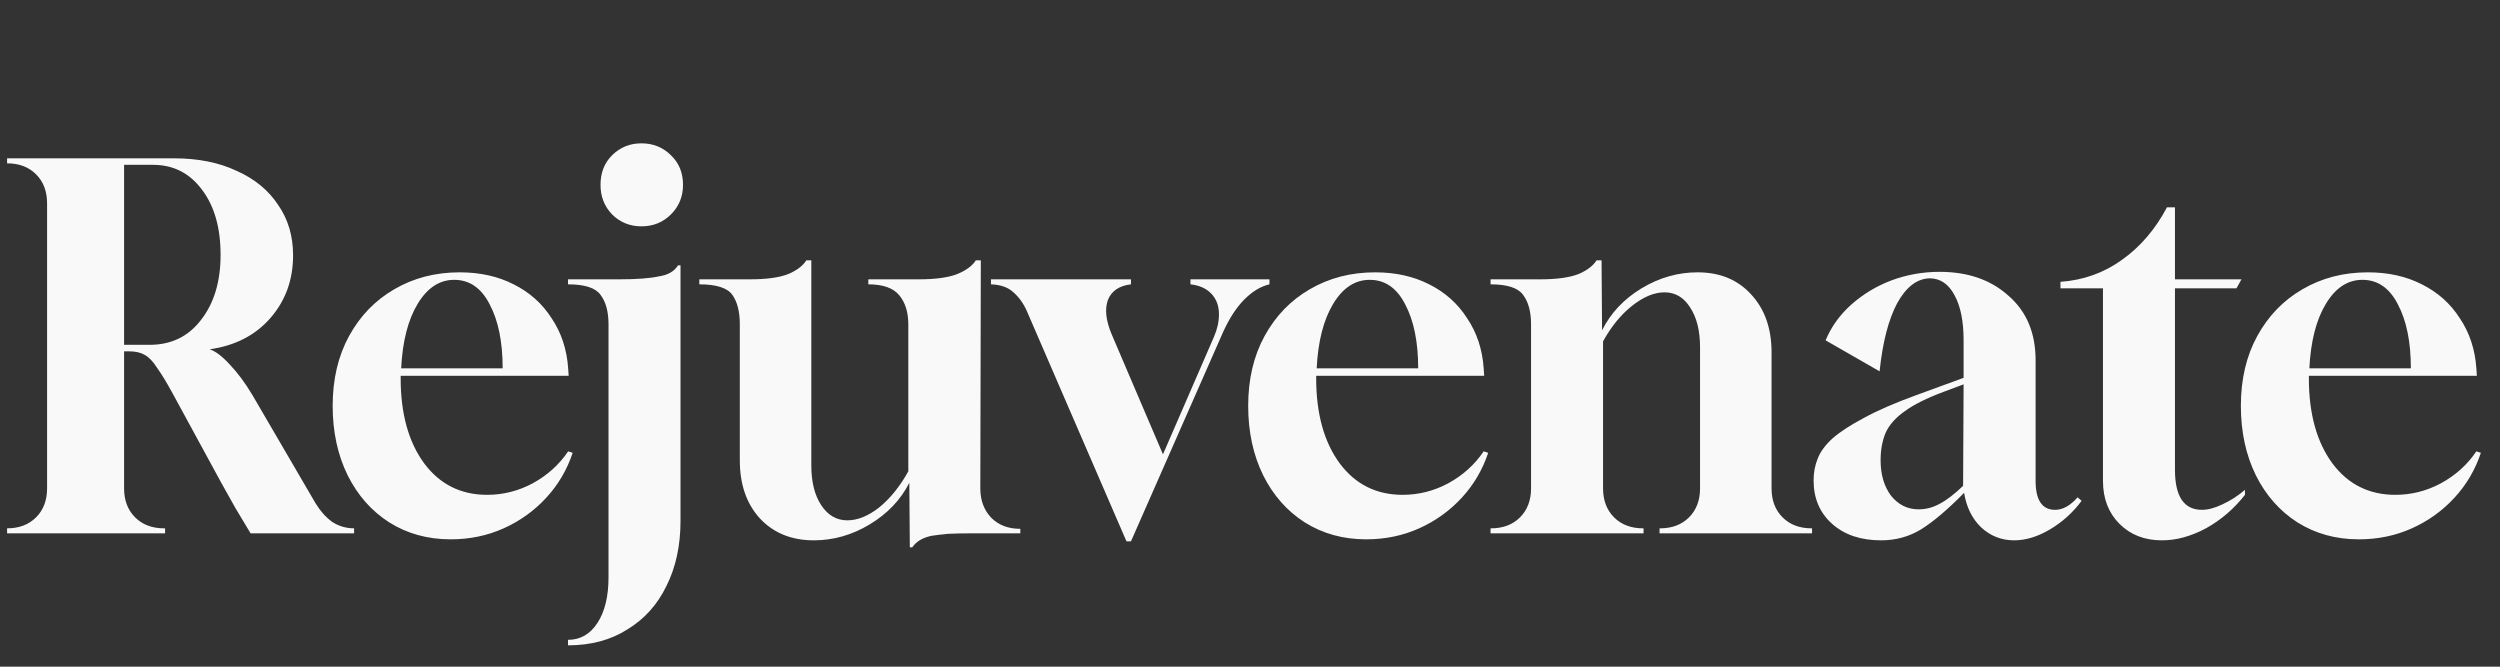 <svg width="150" height="40" viewBox="0 0 150 40" fill="none" xmlns="http://www.w3.org/2000/svg">
<rect x="0" y="0" width="150" height="40" fill="#333333" stroke="none"/>
<path d="M0.425 32V31.7C1.145 31.7 1.725 31.48 2.165 31.04C2.605 30.6 2.825 30.02 2.825 29.3V12.2C2.825 11.48 2.605 10.9 2.165 10.46C1.725 10.02 1.145 9.8 0.425 9.8V9.5H10.445C11.885 9.5 13.135 9.75 14.195 10.25C15.275 10.73 16.105 11.41 16.685 12.29C17.285 13.15 17.585 14.16 17.585 15.32C17.585 16.78 17.135 18.03 16.235 19.07C15.335 20.11 14.115 20.74 12.575 20.96C12.915 21.06 13.315 21.36 13.775 21.86C14.255 22.36 14.715 22.98 15.155 23.72L18.935 30.2C19.215 30.66 19.545 31.03 19.925 31.31C20.325 31.57 20.765 31.7 21.245 31.7V32H15.035C14.755 31.54 14.455 31.04 14.135 30.5C13.835 29.96 13.555 29.46 13.295 29L10.355 23.6C9.995 22.94 9.685 22.43 9.425 22.07C9.185 21.69 8.935 21.43 8.675 21.29C8.435 21.15 8.125 21.08 7.745 21.08H7.445V29.3C7.445 30.02 7.665 30.6 8.105 31.04C8.545 31.48 9.125 31.7 9.845 31.7H9.905V32H0.425ZM7.445 20.69H8.975C10.275 20.69 11.305 20.19 12.065 19.19C12.845 18.19 13.235 16.89 13.235 15.29C13.235 13.67 12.865 12.37 12.125 11.39C11.385 10.39 10.405 9.89 9.185 9.89H7.445V20.69ZM27.04 32.36C25.66 32.36 24.43 32.02 23.35 31.34C22.29 30.66 21.46 29.72 20.86 28.52C20.26 27.3 19.96 25.91 19.96 24.35C19.96 22.75 20.29 21.35 20.95 20.15C21.61 18.95 22.51 18.02 23.65 17.36C24.81 16.68 26.12 16.34 27.58 16.34C28.8 16.34 29.88 16.58 30.82 17.06C31.78 17.54 32.54 18.22 33.1 19.1C33.68 19.96 34.01 20.96 34.09 22.1L34.12 22.55H24.04V22.7C24.04 24.82 24.51 26.52 25.45 27.8C26.39 29.06 27.65 29.69 29.23 29.69C30.19 29.69 31.1 29.46 31.96 29C32.84 28.52 33.55 27.88 34.09 27.08L34.36 27.17C34.02 28.19 33.49 29.09 32.77 29.87C32.05 30.65 31.2 31.26 30.22 31.7C29.24 32.14 28.18 32.36 27.04 32.36ZM24.07 22.1H30.16C30.16 20.52 29.9 19.24 29.38 18.26C28.88 17.28 28.17 16.79 27.25 16.79C26.37 16.79 25.64 17.27 25.06 18.23C24.48 19.19 24.15 20.48 24.07 22.1ZM38.491 13.58C37.791 13.58 37.201 13.34 36.721 12.86C36.261 12.38 36.031 11.79 36.031 11.09C36.031 10.37 36.261 9.78 36.721 9.32C37.201 8.84 37.791 8.6 38.491 8.6C39.191 8.6 39.781 8.84 40.261 9.32C40.741 9.78 40.981 10.37 40.981 11.09C40.981 11.79 40.741 12.38 40.261 12.86C39.781 13.34 39.191 13.58 38.491 13.58ZM34.081 38.72V38.39C34.821 38.39 35.411 38.05 35.851 37.37C36.291 36.69 36.511 35.78 36.511 34.64V19.46C36.511 18.7 36.351 18.11 36.031 17.69C35.731 17.27 35.081 17.06 34.081 17.06V16.76H37.141C38.201 16.76 39.001 16.7 39.541 16.58C40.081 16.5 40.461 16.28 40.681 15.92H40.831V31.25C40.831 32.73 40.551 34.03 39.991 35.15C39.451 36.27 38.671 37.14 37.651 37.76C36.651 38.4 35.461 38.72 34.081 38.72ZM54.589 32.84L54.559 28.97C54.039 29.99 53.249 30.82 52.189 31.46C51.129 32.1 50.009 32.42 48.829 32.42C47.489 32.42 46.409 31.98 45.589 31.1C44.789 30.22 44.389 29.06 44.389 27.62V19.46C44.389 18.7 44.239 18.11 43.939 17.69C43.639 17.27 42.979 17.06 41.959 17.06V16.76H44.989C46.009 16.76 46.789 16.65 47.329 16.43C47.829 16.21 48.179 15.94 48.379 15.62H48.679V27.92C48.679 28.92 48.879 29.72 49.279 30.32C49.679 30.92 50.199 31.22 50.839 31.22C51.459 31.22 52.099 30.96 52.759 30.44C53.419 29.9 53.999 29.18 54.499 28.28V19.46C54.499 18.74 54.319 18.16 53.959 17.72C53.599 17.28 52.979 17.06 52.099 17.06V16.76H55.129C56.149 16.76 56.929 16.65 57.469 16.43C57.989 16.21 58.349 15.94 58.549 15.62H58.849L58.819 29.3C58.819 30.02 59.039 30.61 59.479 31.07C59.919 31.51 60.499 31.73 61.219 31.73V32H58.249C57.729 32 57.269 32.01 56.869 32.03C56.469 32.07 56.139 32.11 55.879 32.15C55.339 32.27 54.959 32.5 54.739 32.84H54.589ZM67.588 32.48L61.618 18.68C61.418 18.22 61.148 17.84 60.808 17.54C60.488 17.24 60.038 17.08 59.458 17.06V16.76H67.858V17.06C67.158 17.14 66.698 17.45 66.478 17.99C66.278 18.53 66.348 19.21 66.688 20.03L69.778 27.26L72.838 20.21C73.038 19.75 73.138 19.3 73.138 18.86C73.138 18.36 72.988 17.95 72.688 17.63C72.388 17.31 71.968 17.12 71.428 17.06V16.76H76.168V17.06C75.648 17.18 75.148 17.48 74.668 17.96C74.188 18.44 73.758 19.1 73.378 19.94L67.858 32.48H67.588ZM81.971 32.36C80.591 32.36 79.361 32.02 78.281 31.34C77.221 30.66 76.391 29.72 75.791 28.52C75.191 27.3 74.891 25.91 74.891 24.35C74.891 22.75 75.221 21.35 75.881 20.15C76.541 18.95 77.441 18.02 78.581 17.36C79.741 16.68 81.051 16.34 82.511 16.34C83.731 16.34 84.811 16.58 85.751 17.06C86.711 17.54 87.471 18.22 88.031 19.1C88.611 19.96 88.941 20.96 89.021 22.1L89.051 22.55H78.971V22.7C78.971 24.82 79.441 26.52 80.381 27.8C81.321 29.06 82.581 29.69 84.161 29.69C85.121 29.69 86.031 29.46 86.891 29C87.771 28.52 88.481 27.88 89.021 27.08L89.291 27.17C88.951 28.19 88.421 29.09 87.701 29.87C86.981 30.65 86.131 31.26 85.151 31.7C84.171 32.14 83.111 32.36 81.971 32.36ZM79.001 22.1H85.091C85.091 20.52 84.831 19.24 84.311 18.26C83.811 17.28 83.101 16.79 82.181 16.79C81.301 16.79 80.571 17.27 79.991 18.23C79.411 19.19 79.081 20.48 79.001 22.1ZM89.433 32V31.7H89.463C90.183 31.7 90.763 31.48 91.203 31.04C91.643 30.6 91.863 30.02 91.863 29.3V19.46C91.863 18.7 91.703 18.11 91.383 17.69C91.083 17.27 90.433 17.06 89.433 17.06V16.76H92.403C93.423 16.76 94.203 16.65 94.743 16.43C95.243 16.21 95.593 15.94 95.793 15.62H96.093L96.123 19.82C96.643 18.78 97.433 17.94 98.493 17.3C99.553 16.66 100.673 16.34 101.853 16.34C103.193 16.34 104.263 16.78 105.063 17.66C105.883 18.54 106.293 19.7 106.293 21.14V29.3C106.293 30.02 106.513 30.6 106.953 31.04C107.393 31.48 107.973 31.7 108.693 31.7H108.723V32H99.573V31.7H99.603C100.323 31.7 100.903 31.48 101.343 31.04C101.783 30.6 102.003 30.02 102.003 29.3V20.84C102.003 19.84 101.803 19.04 101.403 18.44C101.023 17.84 100.513 17.54 99.873 17.54C99.253 17.54 98.603 17.81 97.923 18.35C97.263 18.87 96.683 19.58 96.183 20.48V29.3C96.183 30.02 96.403 30.6 96.843 31.04C97.283 31.48 97.863 31.7 98.583 31.7H98.613V32H89.433ZM112.866 32.42C111.646 32.42 110.666 32.09 109.926 31.43C109.186 30.77 108.816 29.9 108.816 28.82C108.816 28.36 108.896 27.93 109.056 27.53C109.216 27.11 109.516 26.7 109.956 26.3C110.416 25.9 111.046 25.49 111.846 25.07C112.646 24.63 113.706 24.17 115.026 23.69L117.816 22.67V20.42C117.816 19.28 117.636 18.38 117.276 17.72C116.916 17.04 116.416 16.7 115.776 16.7C115.016 16.72 114.366 17.22 113.826 18.2C113.306 19.18 112.956 20.54 112.776 22.28L109.536 20.42C109.876 19.6 110.396 18.88 111.096 18.26C111.796 17.64 112.596 17.16 113.496 16.82C114.416 16.48 115.376 16.31 116.376 16.31C118.076 16.31 119.456 16.79 120.516 17.75C121.596 18.69 122.136 19.98 122.136 21.62V28.85C122.136 30.01 122.526 30.59 123.306 30.59C123.766 30.59 124.216 30.34 124.656 29.84L124.896 30.05C124.376 30.75 123.746 31.32 123.006 31.76C122.266 32.2 121.546 32.42 120.846 32.42C120.086 32.42 119.426 32.16 118.866 31.64C118.326 31.12 117.986 30.43 117.846 29.57C116.866 30.57 116.006 31.3 115.266 31.76C114.546 32.2 113.746 32.42 112.866 32.42ZM115.116 30.56C115.556 30.56 115.976 30.45 116.376 30.23C116.796 30.01 117.266 29.65 117.786 29.15L117.816 23.06L116.616 23.51C115.596 23.89 114.816 24.28 114.276 24.68C113.736 25.06 113.356 25.49 113.136 25.97C112.936 26.45 112.836 27 112.836 27.62C112.836 28.48 113.046 29.19 113.466 29.75C113.906 30.29 114.456 30.56 115.116 30.56ZM129.718 32.42C128.678 32.42 127.828 32.09 127.168 31.43C126.508 30.77 126.178 29.91 126.178 28.85V17.3H123.628V16.91C125.008 16.81 126.238 16.37 127.318 15.59C128.418 14.81 129.318 13.76 130.018 12.44H130.498V16.76H134.488L134.188 17.3H130.498V28.19C130.498 29.79 131.038 30.59 132.118 30.59C132.478 30.59 132.888 30.48 133.348 30.26C133.828 30.04 134.278 29.75 134.698 29.39V29.69C134.038 30.53 133.258 31.2 132.358 31.7C131.458 32.18 130.578 32.42 129.718 32.42ZM141.532 32.36C140.152 32.36 138.922 32.02 137.842 31.34C136.782 30.66 135.952 29.72 135.352 28.52C134.752 27.3 134.452 25.91 134.452 24.35C134.452 22.75 134.782 21.35 135.442 20.15C136.102 18.95 137.002 18.02 138.142 17.36C139.302 16.68 140.612 16.34 142.072 16.34C143.292 16.34 144.372 16.58 145.312 17.06C146.272 17.54 147.032 18.22 147.592 19.1C148.172 19.96 148.502 20.96 148.582 22.1L148.612 22.55H138.532V22.7C138.532 24.82 139.002 26.52 139.942 27.8C140.882 29.06 142.142 29.69 143.722 29.69C144.682 29.69 145.592 29.46 146.452 29C147.332 28.52 148.042 27.88 148.582 27.08L148.852 27.17C148.512 28.19 147.982 29.09 147.262 29.87C146.542 30.65 145.692 31.26 144.712 31.7C143.732 32.14 142.672 32.36 141.532 32.36ZM138.562 22.1H144.652C144.652 20.52 144.392 19.24 143.872 18.26C143.372 17.28 142.662 16.79 141.742 16.79C140.862 16.79 140.132 17.27 139.552 18.23C138.972 19.19 138.642 20.48 138.562 22.1Z" fill="#F9F9F9"/>
</svg>
